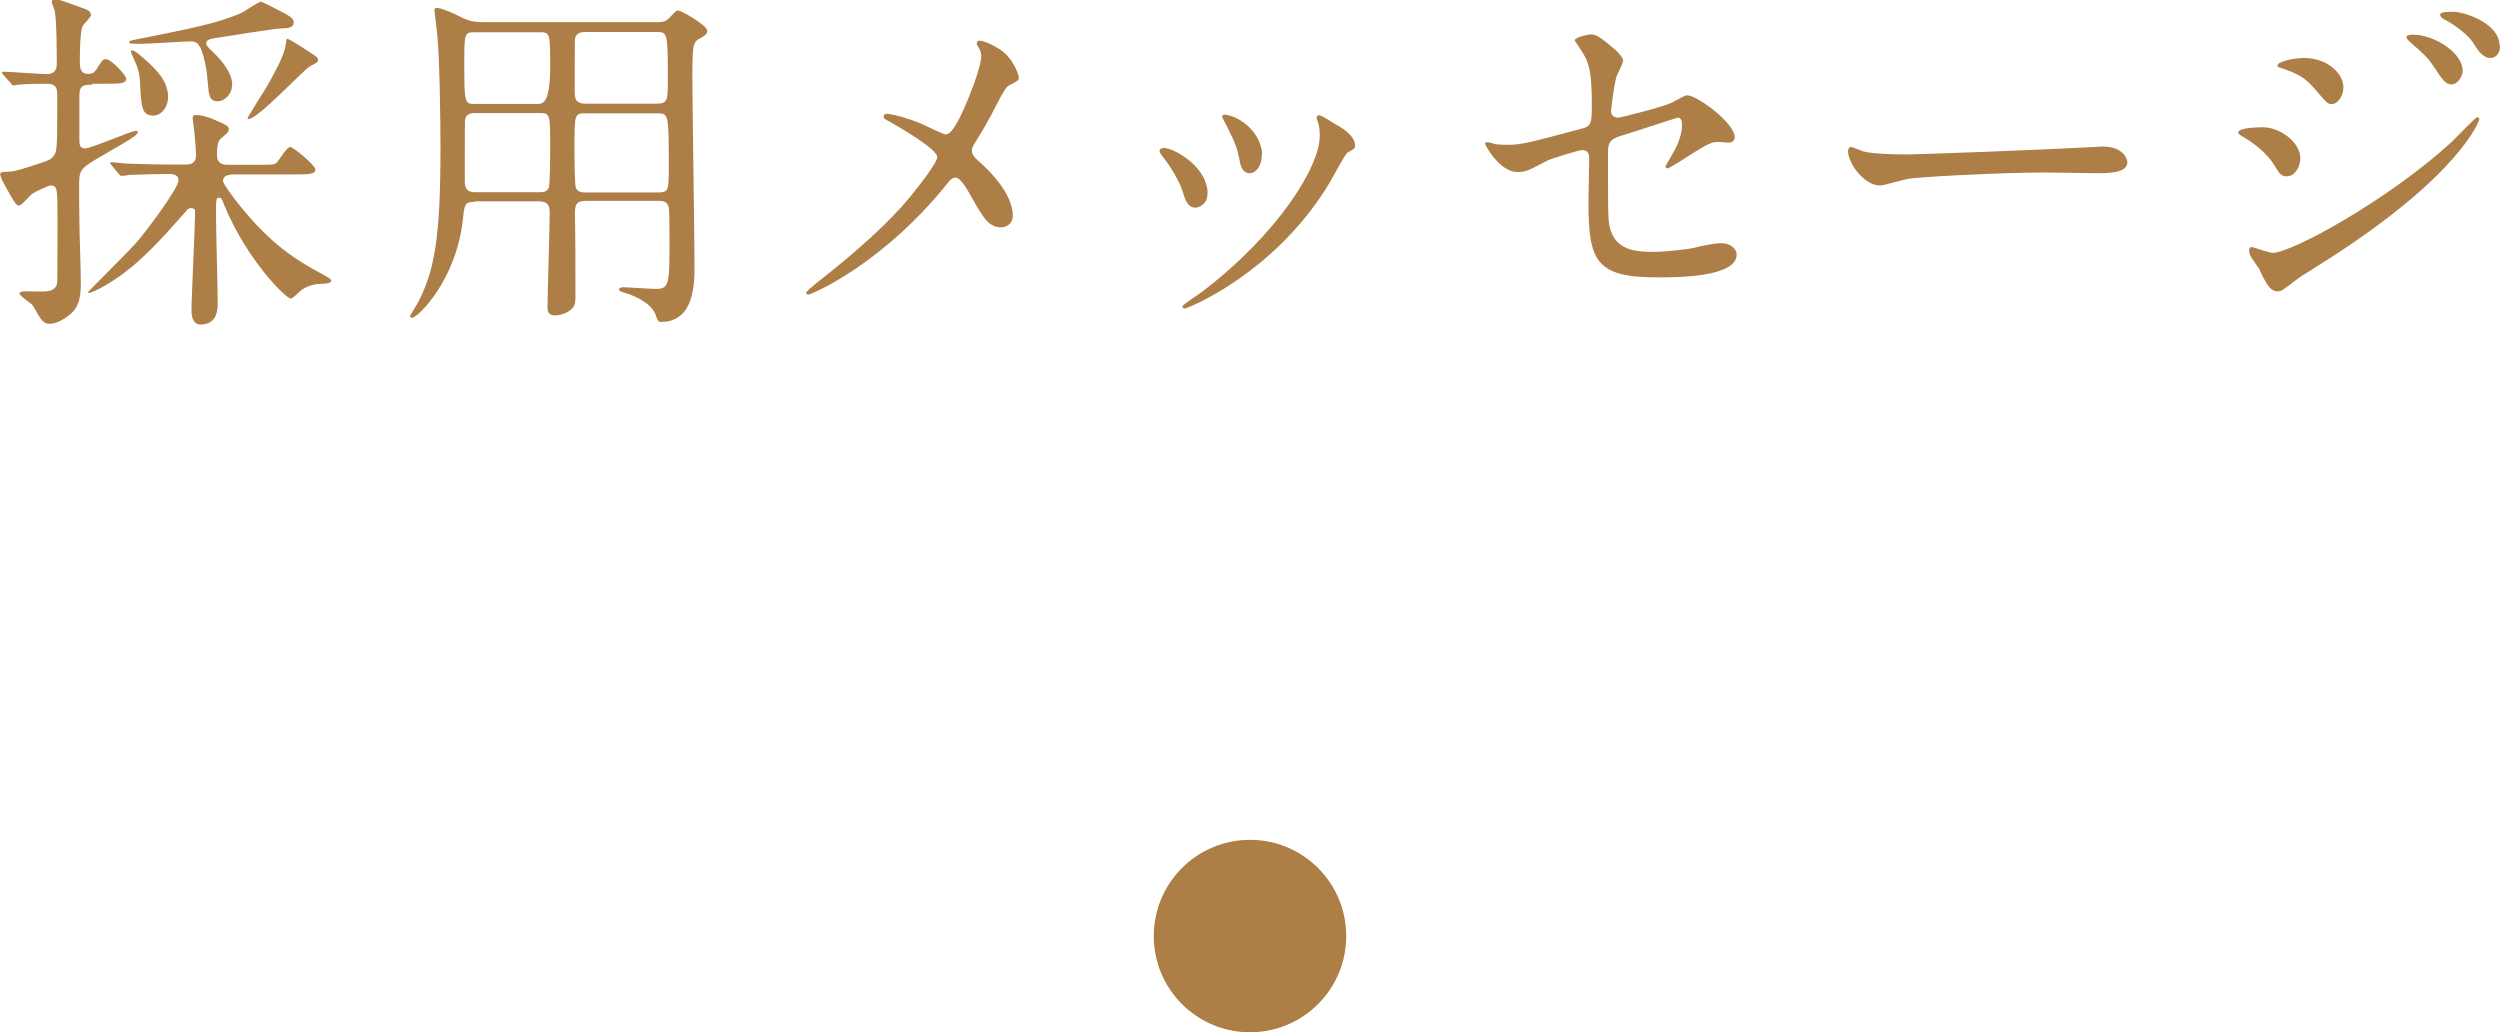 <?xml version="1.0" encoding="UTF-8"?>
<svg id="Layer_2" data-name="Layer 2" xmlns="http://www.w3.org/2000/svg" viewBox="0 0 103.92 42.91">
  <defs>
    <style>
      .cls-1 {
        fill: #ad7e45;
      }
    </style>
  </defs>
  <g id="_レイヤー_1" data-name="レイヤー 1">
    <g>
      <circle class="cls-1" cx="51.96" cy="38.91" r="4"/>
      <g>
        <path class="cls-1" d="M3.83,3.52c-.3,0-.53,0-.53.43v1.86c0,.19.01.36.24.36.24,0,1.92-.73,2.1-.73.03,0,.09,0,.09.04,0,.15-.4.36-1.48.99-.84.49-.96.56-.96,1.15,0,.52,0,1.05.01,1.58,0,.36.06,2.16.06,2.56,0,.55-.07.87-.28,1.14-.15.19-.62.56-1.02.56-.18,0-.28-.1-.34-.18-.07-.07-.31-.52-.38-.61-.06-.07-.53-.37-.53-.47,0-.09.19-.09.28-.09s.53.01.64.01c.37,0,.62-.07.65-.4.01-.1.01-2.38.01-2.69,0-1.17,0-1.32-.3-1.32-.06,0-.64.25-.78.37-.09.06-.4.46-.5.46-.13,0-.16-.06-.34-.36-.33-.58-.46-.8-.46-.95,0-.09.19-.09.31-.09.27,0,.68-.13,1.39-.37.37-.13.43-.15.55-.33.12-.19.12-.43.12-2.5,0-.34-.1-.46-.46-.46-.28,0-.89.01-1.14.04-.03,0-.18.03-.21.03-.06,0-.09-.04-.13-.1l-.3-.34q-.06-.07-.06-.09s.03-.04.06-.04c.25,0,1.52.1,1.82.1.24,0,.4-.13.4-.4,0-.5,0-1.82-.09-2.26-.01-.04-.12-.28-.12-.34,0-.07.07-.12.18-.12.07,0,.83.27.98.33.38.13.47.18.47.34,0,.09-.3.37-.34.44-.12.24-.12,1.18-.12,1.51,0,.18,0,.49.33.49.18,0,.28-.04.4-.25.18-.28.21-.36.37-.36.19,0,.83.67.83.81,0,.21-.3.21-.78.21h-.62ZM9.58,7.27c-.18,0-.31.09-.31.25,0,.13.49.76.62.93,1.38,1.73,2.4,2.35,3.55,2.97.21.12.33.18.33.24,0,.1-.16.12-.24.13-.41.01-.64.04-.98.25-.06.04-.37.37-.46.37-.21,0-1.85-1.63-2.78-3.91-.09-.24-.1-.28-.21-.28-.12,0-.12.04-.12.84,0,.5.07,2.97.07,3.54,0,.22,0,.89-.71.89-.3,0-.38-.3-.38-.58,0-.59.15-3.51.15-4.16,0-.04-.06-.1-.16-.1-.12,0-.18.07-.22.13-.55.62-1.02,1.17-1.67,1.79-1.21,1.17-2.25,1.61-2.37,1.61-.01,0-.03-.01-.03-.03,0-.04,1.79-1.79,2.09-2.16.46-.55,1.67-2.18,1.67-2.49,0-.27-.28-.27-.46-.27-.34,0-1.29.03-1.6.04-.04.02-.25.04-.31.04-.04,0-.07-.03-.13-.1l-.28-.34q-.06-.07-.06-.09s.03-.04.04-.04c.1,0,.55.06.65.06.43.02,1.2.04,2.03.04h.36c.21,0,.49,0,.49-.41,0-.1-.03-.55-.07-.93,0-.09-.07-.5-.07-.59,0-.1.03-.13.15-.13.18,0,.41.06.67.16.62.27.68.3.68.44,0,.09-.03.12-.28.34-.13.1-.21.19-.21.73,0,.4.31.4.47.4h1.24c.62,0,.68,0,.78-.1.09-.09.41-.64.55-.64s1.05.77,1.05.93c0,.21-.3.21-.8.21h-2.72ZM8.82,2.13c.16.16.83.78.83,1.38,0,.4-.31.7-.59.7-.36,0-.38-.24-.43-.84-.04-.59-.19-1.21-.33-1.44-.09-.15-.18-.21-.37-.21-.33,0-1.73.1-2.01.1-.49,0-.55,0-.55-.07,0-.06.07-.07.64-.18,1.78-.36,3.03-.59,4.04-1.04.13-.06.68-.46.81-.46.03,0,.89.44.98.49.15.09.37.19.37.37,0,.22-.24.25-.52.25-.21,0-2.37.34-2.72.4-.19.03-.4.06-.4.22,0,.09.1.19.25.33ZM6.35,4.8c-.46,0-.47-.4-.52-1.17-.01-.37-.04-.7-.21-1.05-.16-.37-.18-.4-.18-.44s.03-.04.04-.04c.07,0,.12,0,.43.27.8.68,1.01,1.07,1.07,1.52.06.46-.21.92-.64.92ZM13.22,2.49c0,.09-.03.1-.34.27-.24.12-2.16,2.19-2.55,2.19-.03,0-.04-.02-.04-.03,0-.07.75-1.21.87-1.44.24-.43.67-1.2.71-1.6.01-.03.04-.27.06-.27.07,0,.49.27.59.33.62.4.7.44.7.55Z"/>
        <path class="cls-1" d="M19.74,8.39c-.43,0-.43.12-.49.65-.25,2.59-1.89,4.17-2.12,4.17-.06,0-.09-.04-.09-.07,0-.01.36-.59.41-.71.61-1.26.86-2.56.86-6.25,0-1.17-.03-3.6-.13-4.69-.01-.16-.12-1.01-.12-1.04,0-.09.01-.12.1-.12.16,0,.58.18.74.25.52.27.7.34,1.17.34h7.24c.33,0,.41-.07.52-.18.25-.27.27-.3.37-.3.12,0,1.2.61,1.2.84,0,.13-.12.22-.24.28-.34.18-.38.19-.38,1.6,0,1.21.09,6.67.09,7.93,0,.65,0,2.29-1.38,2.29-.13,0-.15-.03-.25-.33-.21-.53-1.11-.84-1.24-.87-.04-.01-.27-.06-.27-.15,0-.06.1-.09.18-.09.19,0,1.12.07,1.33.07.58,0,.59-.16.59-2.04,0-.19,0-1.23-.03-1.35-.06-.27-.28-.27-.44-.27h-3c-.4,0-.47.15-.46.58.02,1.07.02,2.28.02,3.42,0,.28-.04.38-.15.49-.13.12-.4.27-.7.27s-.31-.19-.31-.38c0-.55.09-3.27.09-3.89,0-.33-.1-.47-.46-.47h-2.65ZM22.43,4.31q.44,0,.44-1.49c0-1.44,0-1.48-.44-1.48h-2.69c-.44,0-.44.06-.44,1.29,0,1.69.01,1.69.46,1.69h2.68ZM22.43,7.99c.13,0,.31-.01.38-.18.06-.12.06-1.54.06-1.73,0-1.32,0-1.38-.44-1.38h-2.69c-.16,0-.36.03-.41.27-.01.07-.01,2.16-.01,2.5,0,.24,0,.52.43.52h2.69ZM24.34,1.33c-.19,0-.38.03-.44.27-.01.09-.01,1.79-.01,2.15,0,.31,0,.56.46.56h2.95c.46,0,.46-.16.46-1.01,0-1.97-.01-1.97-.49-1.97h-2.92ZM24.34,4.71c-.46,0-.46.04-.46,1.41,0,.24,0,1.57.06,1.69.07.19.3.19.4.19h3.02c.44,0,.44-.1.44-1.08,0-2.18-.01-2.21-.47-2.21h-2.99Z"/>
        <path class="cls-1" d="M38.39,5.19c.15.06.81.4.93.4.31,0,.74-1.04.92-1.47.27-.64.55-1.48.55-1.78,0-.13-.04-.24-.1-.34-.04-.09-.09-.13-.09-.18,0-.07.04-.13.12-.13.13,0,.59.16.99.47.44.36.64.96.64,1.07,0,.12-.04.13-.37.3-.16.09-.21.16-.59.89-.25.49-.53.99-.84,1.48-.07.1-.15.24-.15.37,0,.16.13.3.25.4,1.27,1.12,1.45,1.92,1.45,2.29s-.31.49-.47.49c-.53,0-.75-.38-1.27-1.3-.15-.27-.43-.77-.64-.77-.13,0-.25.12-.31.21-2.71,3.39-5.67,4.65-5.8,4.65-.04,0-.1-.01-.1-.07s.28-.28.46-.43c2.52-1.97,3.51-3.12,3.92-3.63.36-.44,1.07-1.36,1.07-1.58,0-.31-1.36-1.12-1.92-1.44-.28-.15-.31-.16-.31-.24,0-.06.03-.12.13-.12.19,0,.84.16,1.55.46Z"/>
        <path class="cls-1" d="M50.19,8.07c0,.41-.34.56-.5.56-.33,0-.43-.34-.53-.67-.13-.41-.46-.99-.86-1.49-.07-.1-.1-.15-.1-.19,0-.09.09-.13.19-.13.36,0,1.81.74,1.81,1.92ZM54.76,5.02s-.03-.09-.03-.13c0-.07.06-.1.1-.1.12,0,.56.31.67.37.24.12.83.47.83.9,0,.12-.06.13-.31.28-.12.07-.64,1.08-.76,1.27-2.26,3.76-5.91,5.22-6.02,5.22-.04,0-.09-.04-.09-.09,0-.07.7-.52.83-.62,3.15-2.41,4.88-5.19,4.88-6.47,0-.3-.03-.46-.1-.64ZM52.45,6.45c0,.43-.24.75-.5.75-.33,0-.4-.37-.44-.62-.1-.47-.15-.61-.55-1.41-.03-.06-.16-.27-.16-.33,0-.04.07-.09.15-.07.7.1,1.51.84,1.51,1.67Z"/>
        <path class="cls-1" d="M62.1,5.98c.13.03.4.04.55.04.59,0,.84-.07,3.09-.67.4-.1.43-.22.43-1.01,0-1.6-.18-1.85-.53-2.38-.01-.03-.18-.25-.18-.28,0-.13.55-.25.68-.25.18,0,.34.07,1.02.65.04.04.31.3.31.44,0,.12-.25.58-.28.67-.12.47-.22,1.36-.22,1.42,0,.19.12.28.3.28.09,0,1.81-.43,2.22-.62.1-.04.53-.31.64-.31.4,0,1.98,1.14,1.98,1.75,0,.1-.07.22-.27.22-.06,0-.34-.03-.4-.03-.31,0-.47.1-1.01.43-.37.24-1.05.67-1.11.67-.04,0-.09-.03-.09-.09,0-.01.25-.43.28-.49.22-.36.41-.83.41-1.23,0-.09-.01-.3-.18-.3-.03,0-2.25.73-2.44.78-.34.12-.46.25-.46.64,0,1.24,0,2.58.03,2.86.12,1.17.95,1.3,1.84,1.3.56,0,1.49-.12,1.63-.15.46-.12.92-.21,1.23-.21.36,0,.62.24.62.47,0,.95-2.49.95-3.29.95-2.56,0-2.87-.67-2.87-3.12,0-.3.03-1.58.03-1.83,0-.24-.09-.34-.3-.34-.15,0-1.27.36-1.39.41-.87.46-.96.5-1.29.5-.75,0-1.35-1.12-1.35-1.18,0-.04.06-.06.09-.06.04,0,.06,0,.27.06Z"/>
        <path class="cls-1" d="M87.06,6.11c.09,0,.25-.02.33-.02.9,0,1.04.55,1.04.65,0,.41-.61.46-1.23.46-.34,0-1.82-.03-2.12-.03-2.04,0-5.43.19-5.79.27-.18.03-.98.27-1.15.27-.64,0-1.32-.92-1.32-1.42,0-.09.04-.18.12-.18s.43.16.5.18c.25.07.86.13,1.81.13.49,0,5.65-.19,7.81-.31Z"/>
        <path class="cls-1" d="M95.62,6.59c0,.31-.21.74-.56.74-.22,0-.3-.09-.52-.46-.27-.46-.83-.92-1.35-1.21-.04-.03-.15-.09-.15-.15,0-.22.95-.22,1.04-.22.64,0,1.54.58,1.54,1.3ZM93.87,11.13c-.04-.09-.28-.4-.31-.47-.06-.1-.07-.22-.07-.27,0-.09.06-.12.12-.12.04,0,.71.24.86.24.8,0,4.82-2.21,7.43-4.6.16-.16,1.02-1.04,1.07-1.04.03,0,.09.03.09.09,0,.03-.74,2.32-6.54,5.98-.9.56-.96.61-1.08.7-.55.43-.61.47-.77.47-.31,0-.49-.34-.78-.98ZM97.41,3.63c0,.38-.25.7-.49.7-.16,0-.22-.07-.74-.68-.36-.41-.65-.58-1.29-.8-.21-.07-.22-.07-.22-.13,0-.16.68-.31,1.12-.31.18,0,.47.03.76.15.38.16.86.55.86,1.08ZM102.37,2.95c0,.18-.19.56-.47.56-.22,0-.36-.16-.73-.74-.25-.37-.38-.49-.95-.99-.06-.04-.19-.18-.19-.24,0-.09.18-.1.27-.1.86,0,2.07.73,2.07,1.51ZM103.92,1.94c0,.24-.15.47-.4.47-.31,0-.52-.31-.73-.65-.19-.3-.74-.73-1.2-.96-.13-.07-.16-.15-.16-.18,0-.13.3-.13.56-.13.38,0,1.92.43,1.92,1.45Z"/>
      </g>
    </g>
  </g>
</svg>